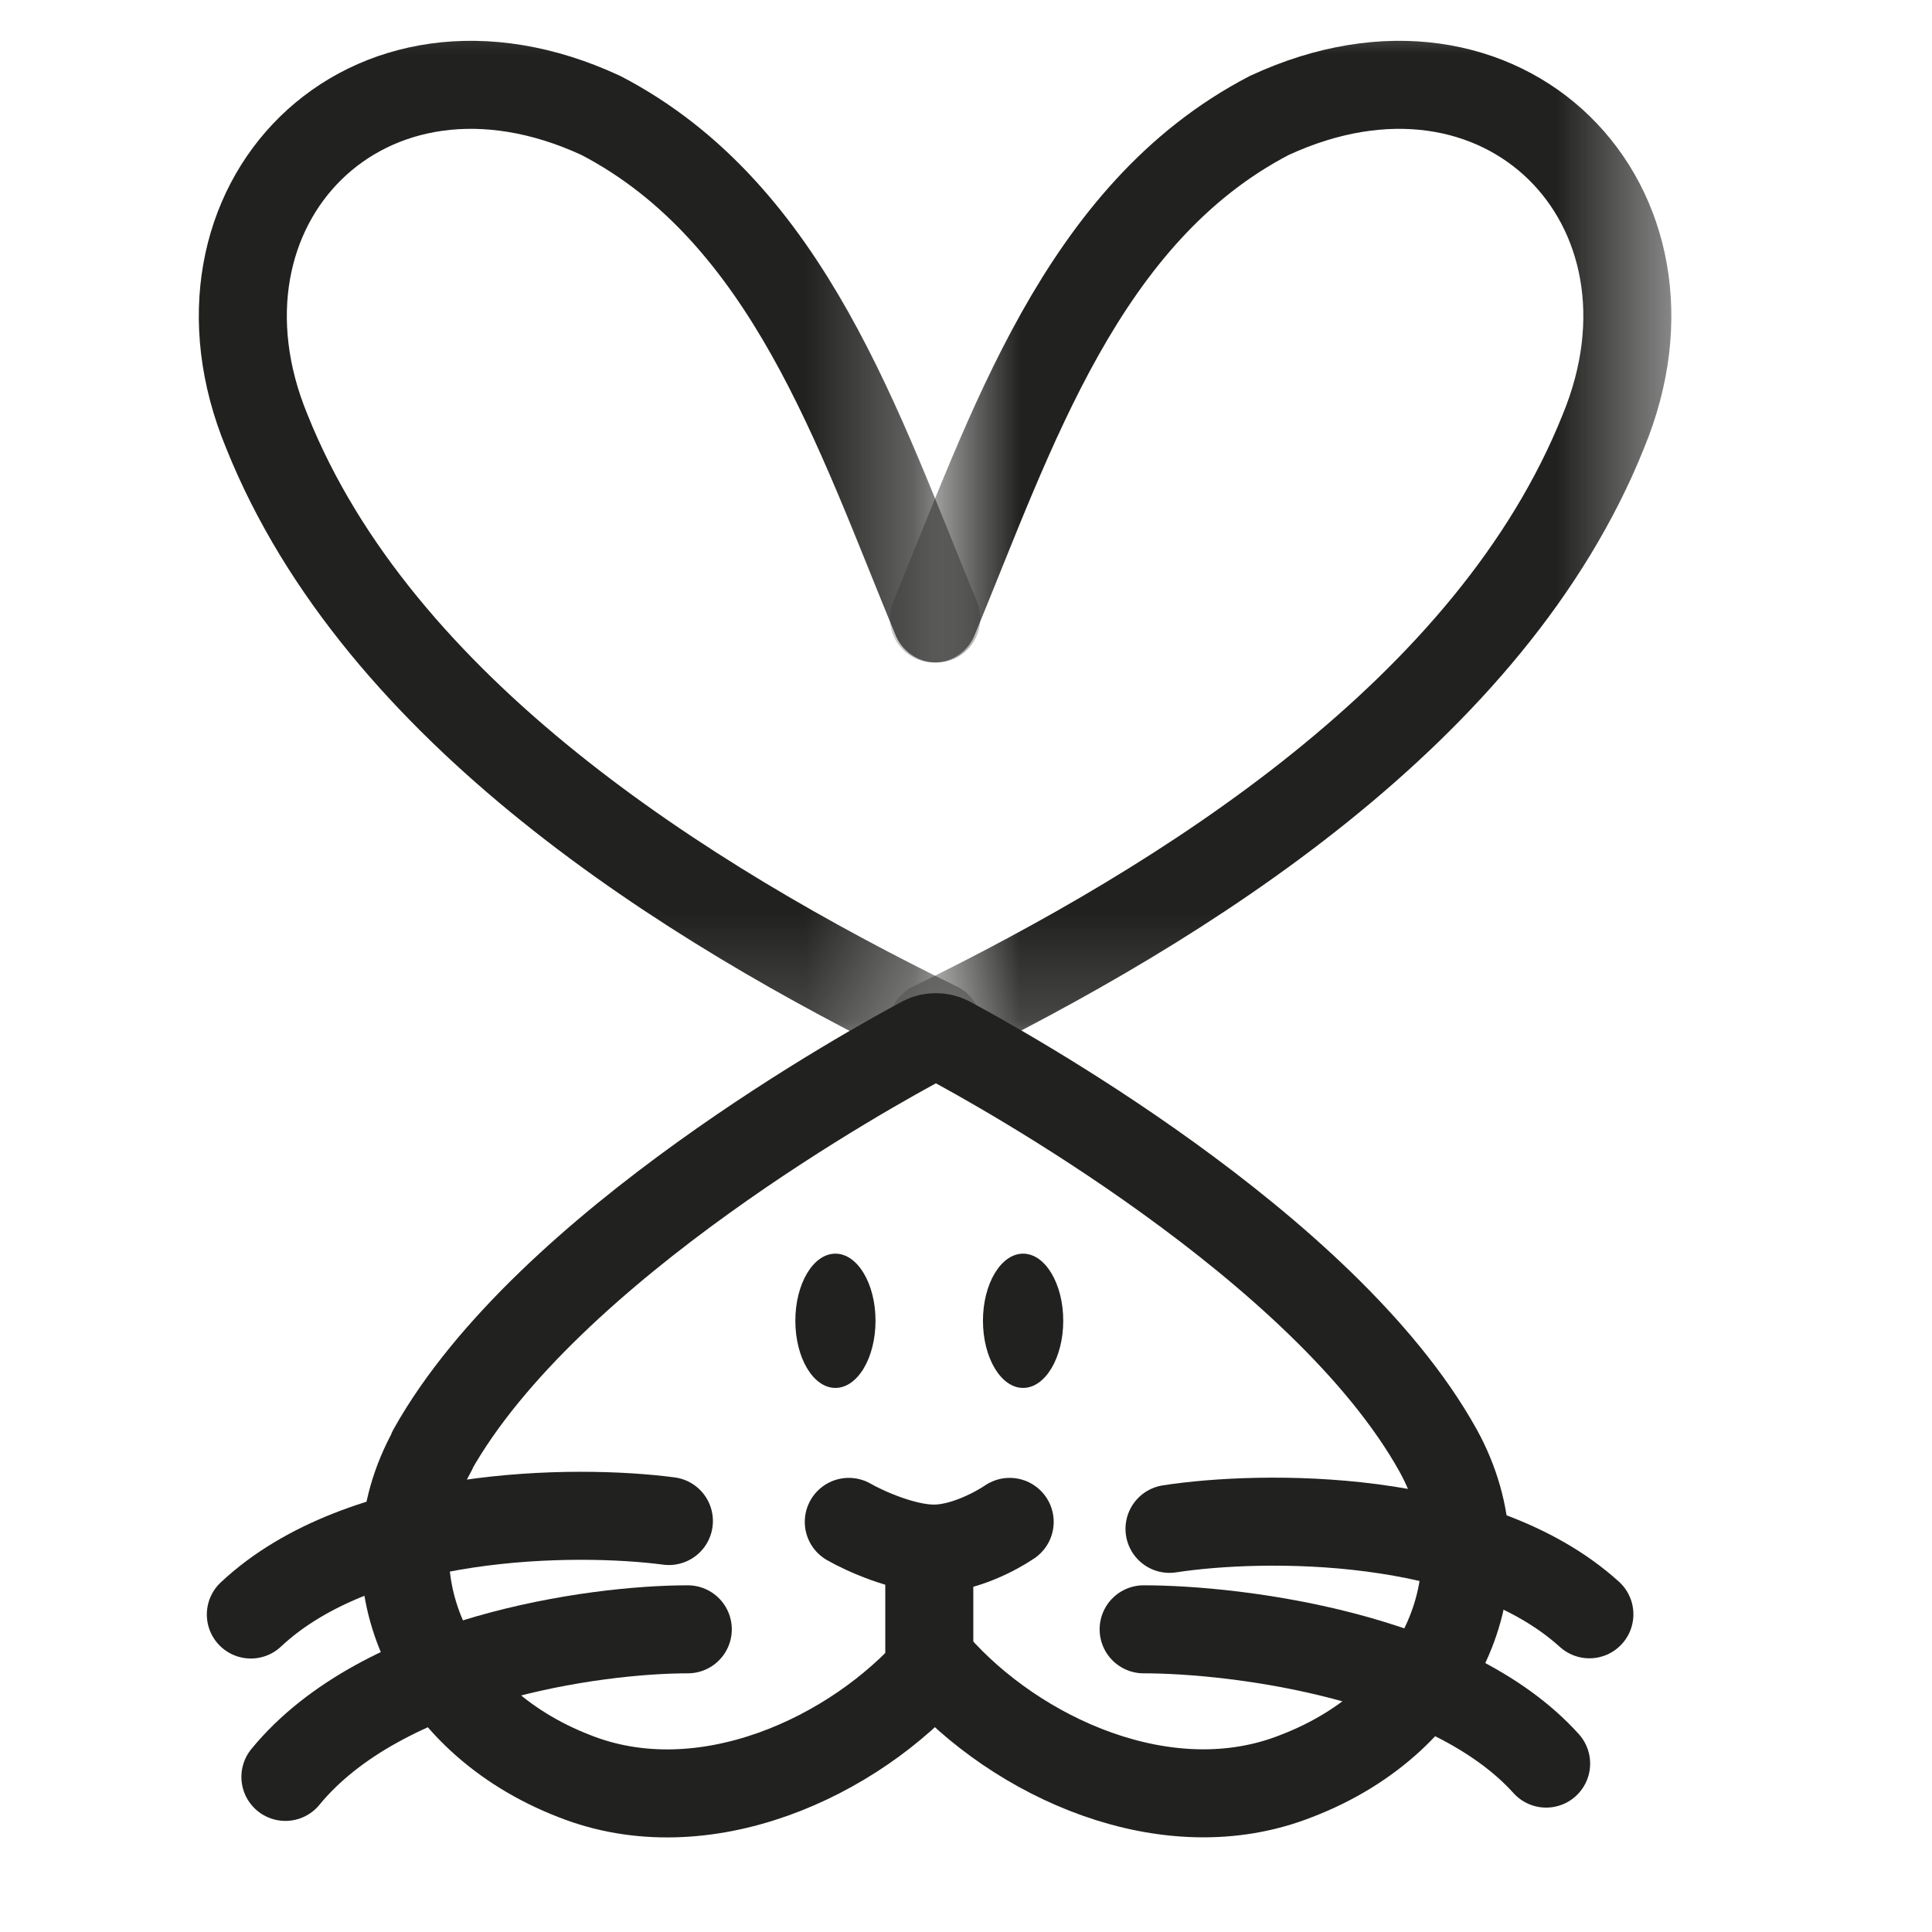 <svg xmlns="http://www.w3.org/2000/svg" fill="none" viewBox="0 0 18 18" height="18" width="18">
<g clip-path="url(#clip0_15186_205)">
<path stroke-linejoin="round" stroke-linecap="round" stroke-width="0.82" stroke="#212120" d="M4.026 13.513C5.095 11.604 8.162 9.926 8.603 9.69C8.639 9.671 8.679 9.663 8.72 9.663C8.76 9.663 8.798 9.671 8.836 9.69C9.277 9.926 12.336 11.604 13.398 13.513C14.034 14.663 13.454 16.02 12.077 16.547C10.872 17.024 9.464 16.371 8.709 15.508C7.962 16.371 6.554 17.026 5.35 16.547C3.983 16.017 3.392 14.661 4.029 13.515L4.026 13.513Z"></path>
<path fill="#212120" d="M7.783 12.931C7.99 12.931 8.157 12.651 8.157 12.305C8.157 11.96 7.99 11.68 7.783 11.68C7.577 11.68 7.41 11.96 7.41 12.305C7.41 12.651 7.577 12.931 7.783 12.931Z"></path>
<path fill="#212120" d="M9.532 12.931C9.738 12.931 9.906 12.651 9.906 12.305C9.906 11.96 9.738 11.68 9.532 11.68C9.326 11.68 9.158 11.96 9.158 12.305C9.158 12.651 9.326 12.931 9.532 12.931Z"></path>
<path stroke-width="0.82" stroke="#212120" d="M8.658 15.678V14.43"></path>
<path stroke-linecap="round" stroke-width="0.82" stroke="#212120" d="M7.908 14.179C8.054 14.263 8.419 14.428 8.701 14.428C8.982 14.428 9.288 14.26 9.407 14.179"></path>
<path stroke-linecap="round" stroke-width="0.82" stroke="#212120" d="M6.408 15.18C5.534 15.18 3.56 15.456 2.659 16.555"></path>
<path stroke-linecap="round" stroke-width="0.82" stroke="#212120" d="M6.232 14.171C5.366 14.057 3.373 14.07 2.337 15.042"></path>
<path stroke-linecap="round" stroke-width="0.82" stroke="#212120" d="M10.896 14.244C11.76 14.111 13.755 14.087 14.808 15.04"></path>
<path stroke-linecap="round" stroke-width="0.82" stroke="#212120" d="M10.655 15.18C11.53 15.18 13.503 15.429 14.405 16.431"></path>
<mask height="11" width="8" y="-1" x="1" maskUnits="userSpaceOnUse" style="mask-type:luminance" id="mask0_15186_205">
<path fill="white" d="M8.712 -0.472H1V9.831H8.712V-0.472Z"></path>
</mask>
<g mask="url(#mask0_15186_205)">
<path stroke-linejoin="round" stroke-linecap="round" stroke-width="0.82" stroke="#212120" d="M8.723 5.762C8.003 4.024 7.347 1.986 5.599 1.076C3.411 0.061 1.617 1.918 2.486 4.019C3.528 6.623 6.392 8.413 8.736 9.56"></path>
</g>
<mask height="10" width="8" y="0" x="8" maskUnits="userSpaceOnUse" style="mask-type:luminance" id="mask1_15186_205">
<path fill="white" d="M15.575 0H8.712V9.831H15.575V0Z"></path>
</mask>
<g mask="url(#mask1_15186_205)">
<path stroke-linejoin="round" stroke-linecap="round" stroke-width="0.82" stroke="#212120" d="M8.701 5.762C9.421 4.024 10.076 1.986 11.825 1.076C14.012 0.061 15.807 1.918 14.938 4.019C13.896 6.623 11.032 8.413 8.687 9.56"></path>
</g>
</g>
<defs>
<clipPath id="clip0_15186_205">
<rect fill="white" height="17.49" width="17.49"></rect>
</clipPath>
</defs>
</svg>
